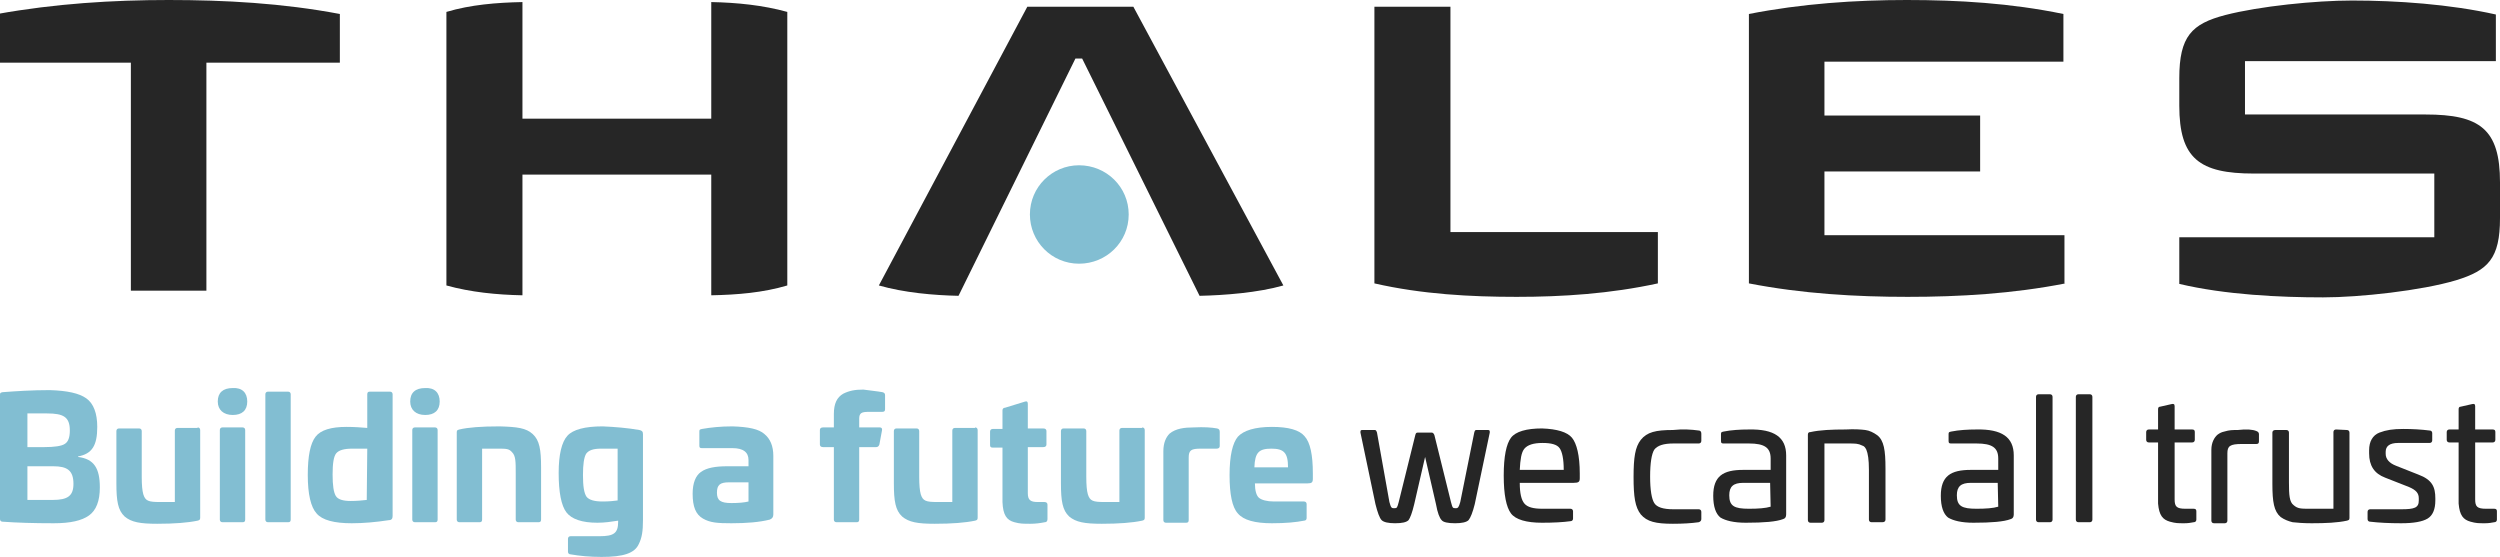 <svg width="202" height="45" viewBox="0 0 202 45" fill="none" xmlns="http://www.w3.org/2000/svg">
<g clip-path="url(#clip0_1796_1697)">
<path d="M202 17.623C202 20.888 201.039 21.851 198.448 22.646C195.647 23.484 190.674 24.028 187.706 24.028C184.195 24.028 179.807 23.819 176.087 22.939V19.172H196.692V14.023H182.106C177.717 14.023 176.087 12.809 176.087 8.54V6.321C176.087 2.93 177.09 1.926 179.807 1.214C182.565 0.502 187.079 0.042 190.047 0.042C193.641 0.042 197.946 0.335 201.666 1.172V4.94H181.395V9.251H195.982C200.37 9.251 202 10.423 202 14.735V17.623Z" fill="#262626"/>
<path d="M166.892 22.898C162.628 23.735 158.323 23.986 154.144 23.986C149.964 23.986 145.617 23.735 141.312 22.898V1.13C145.576 0.293 149.922 0 154.06 0C158.24 0 162.461 0.251 166.724 1.13V4.981H147.415V9.335H159.995V13.856H147.415V19.005H166.808V22.898H166.892Z" fill="#262626"/>
<path d="M133.956 22.898C130.111 23.735 126.265 23.986 122.546 23.986C118.826 23.986 114.897 23.777 111.052 22.898V0.544H117.196V18.753H133.956V22.898Z" fill="#262626"/>
<path d="M103.696 23.065C101.648 23.651 98.931 23.86 96.925 23.902L87.438 4.73H86.894L77.448 23.902C75.442 23.86 73.06 23.651 71.012 23.065L83.007 0.544H91.575L103.696 23.065Z" fill="#262626"/>
<path d="M91.199 17.33C91.199 19.549 89.402 21.307 87.186 21.307C84.971 21.307 83.216 19.507 83.216 17.33C83.216 15.112 85.013 13.354 87.186 13.354C89.402 13.354 91.199 15.112 91.199 17.33Z" fill="#82BED2"/>
<path d="M63.614 23.065C61.65 23.651 59.56 23.819 57.47 23.86V14.107H42.214V23.86C40.124 23.819 38.035 23.609 36.07 23.065V0.963C38.035 0.377 40.124 0.209 42.214 0.167V9.586H57.47V0.167C59.56 0.209 61.65 0.419 63.614 0.963V23.065Z" fill="#262626"/>
<path d="M27.46 5.065H16.677V23.484H10.574V5.065H-0.209V1.13C4.43 0.293 9.112 0 13.626 0C18.14 0 22.821 0.251 27.46 1.13V5.065Z" fill="#262626"/>
<path d="M6.98 32.191C7.565 32.609 7.858 33.405 7.858 34.493C7.858 36 7.44 36.67 6.311 36.879V36.921C7.607 37.088 8.067 37.842 8.067 39.391C8.067 40.479 7.774 41.233 7.189 41.651C6.604 42.07 5.684 42.279 4.347 42.279C2.717 42.279 1.379 42.237 0.209 42.153C0.084 42.153 0 42.07 0 41.944V31.898C0 31.73 0.042 31.73 0.209 31.688C1.296 31.605 2.591 31.521 4.012 31.521C5.433 31.563 6.395 31.772 6.98 32.191ZM2.215 33.405V36.126H3.594C4.389 36.126 4.974 36.042 5.224 35.874C5.517 35.707 5.642 35.33 5.642 34.786C5.642 33.698 5.141 33.405 3.803 33.405H2.215ZM2.215 37.674V40.395H4.263C5.475 40.395 5.935 40.06 5.935 39.098C5.935 38.009 5.433 37.674 4.305 37.674H2.215Z" fill="#82BED2"/>
<path d="M15.966 34.535C16.092 34.535 16.175 34.618 16.175 34.744V41.819C16.175 41.986 16.134 42.028 15.966 42.07C15.172 42.237 14.085 42.321 12.706 42.321C11.327 42.321 10.616 42.195 10.073 41.735C9.53 41.233 9.404 40.479 9.404 39.056V34.828C9.404 34.702 9.488 34.618 9.613 34.618H11.243C11.369 34.618 11.452 34.702 11.452 34.828V38.511C11.452 39.181 11.494 39.642 11.578 39.935C11.745 40.479 11.996 40.563 12.915 40.563H14.127V34.786C14.127 34.66 14.211 34.577 14.336 34.577H15.966V34.535Z" fill="#82BED2"/>
<path d="M19.978 32.442C19.978 33.154 19.56 33.53 18.808 33.53C18.055 33.53 17.596 33.112 17.596 32.442C17.596 31.73 18.014 31.354 18.808 31.354C19.56 31.312 19.978 31.73 19.978 32.442ZM19.602 34.535C19.727 34.535 19.811 34.619 19.811 34.744V41.986C19.811 42.154 19.727 42.195 19.602 42.195H17.972C17.846 42.195 17.763 42.112 17.763 41.986V34.744C17.763 34.619 17.846 34.535 17.972 34.535H19.602Z" fill="#82BED2"/>
<path d="M23.28 31.646C23.406 31.646 23.489 31.73 23.489 31.856V41.986C23.489 42.154 23.406 42.195 23.28 42.195H21.65C21.525 42.195 21.441 42.112 21.441 41.986V31.856C21.441 31.73 21.525 31.646 21.65 31.646H23.28Z" fill="#82BED2"/>
<path d="M31.514 31.646C31.639 31.646 31.723 31.73 31.723 31.856V41.693C31.723 41.902 31.639 42.028 31.43 42.028C30.343 42.195 29.34 42.279 28.421 42.279C27 42.279 26.038 42.028 25.579 41.484C25.119 40.981 24.868 39.935 24.868 38.386C24.868 36.837 25.077 35.833 25.495 35.288C25.913 34.744 26.749 34.493 28.003 34.493C28.63 34.493 29.173 34.535 29.675 34.577V31.856C29.675 31.688 29.758 31.646 29.884 31.646H31.514ZM29.675 36.251H28.463C27.794 36.251 27.376 36.377 27.167 36.628C26.958 36.879 26.874 37.465 26.874 38.344C26.874 39.223 26.958 39.767 27.125 40.06C27.292 40.353 27.71 40.479 28.337 40.479C28.839 40.479 29.257 40.437 29.633 40.395L29.675 36.251Z" fill="#82BED2"/>
<path d="M35.527 32.442C35.527 33.154 35.109 33.53 34.357 33.53C33.604 33.53 33.145 33.112 33.145 32.442C33.145 31.73 33.562 31.354 34.357 31.354C35.109 31.312 35.527 31.73 35.527 32.442ZM35.151 34.535C35.276 34.535 35.36 34.619 35.36 34.744V41.986C35.36 42.154 35.276 42.195 35.151 42.195H33.521C33.395 42.195 33.312 42.112 33.312 41.986V34.744C33.312 34.619 33.395 34.535 33.521 34.535H35.151Z" fill="#82BED2"/>
<path d="M43.05 35.079C43.594 35.581 43.719 36.335 43.719 37.758V41.986C43.719 42.154 43.635 42.195 43.51 42.195H41.88C41.755 42.195 41.671 42.112 41.671 41.986V38.302C41.671 37.298 41.671 36.837 41.378 36.544C41.128 36.251 40.919 36.251 40.208 36.251H38.954V41.986C38.954 42.154 38.871 42.195 38.745 42.195H37.115C36.99 42.195 36.906 42.112 36.906 41.986V34.912C36.906 34.744 36.99 34.744 37.115 34.702C37.826 34.535 38.871 34.451 40.375 34.451C41.796 34.493 42.507 34.577 43.05 35.079Z" fill="#82BED2"/>
<path d="M51.66 34.744C51.869 34.786 51.952 34.87 51.952 35.079V42.028C51.952 42.907 51.869 43.451 51.618 43.953C51.284 44.707 50.364 45 48.609 45C47.647 45 46.812 44.916 46.101 44.791C45.976 44.791 45.892 44.707 45.892 44.581V43.535C45.892 43.409 45.976 43.326 46.101 43.326H48.441C49.612 43.326 49.946 43.074 49.946 42.154V42.07C49.403 42.154 48.859 42.237 48.274 42.237C47.02 42.237 46.184 41.944 45.767 41.4C45.349 40.856 45.14 39.767 45.14 38.219C45.14 36.712 45.39 35.707 45.85 35.205C46.31 34.702 47.271 34.451 48.692 34.451C49.695 34.493 50.699 34.577 51.66 34.744ZM49.904 36.251H48.567C47.94 36.251 47.564 36.377 47.355 36.67C47.188 36.963 47.104 37.507 47.104 38.386C47.104 39.265 47.188 39.851 47.397 40.144C47.606 40.395 48.024 40.521 48.692 40.521C49.194 40.521 49.612 40.479 49.904 40.437V36.251Z" fill="#82BED2"/>
<path d="M61.775 35.079C62.234 35.456 62.485 36.042 62.485 36.837V41.568C62.485 41.777 62.401 41.902 62.192 41.986C61.356 42.195 60.312 42.279 59.099 42.279C57.971 42.279 57.386 42.237 56.801 41.902C56.216 41.567 55.965 40.94 55.965 39.893C55.965 39.014 56.216 38.428 56.634 38.135C57.093 37.8 57.804 37.674 58.765 37.674H60.479V37.172C60.479 36.544 60.061 36.209 59.183 36.209H56.717C56.55 36.209 56.508 36.167 56.508 36V34.87C56.508 34.702 56.55 34.702 56.717 34.66C57.428 34.535 58.222 34.451 59.183 34.451C60.479 34.493 61.315 34.66 61.775 35.079ZM60.479 38.972H58.891C58.18 38.972 57.929 39.181 57.929 39.809C57.929 40.437 58.222 40.647 59.099 40.647C59.685 40.647 60.144 40.605 60.479 40.521V38.972Z" fill="#82BED2"/>
<path d="M71.304 31.688C71.472 31.73 71.513 31.814 71.513 31.939V33.07C71.513 33.237 71.43 33.279 71.263 33.279H70.176C69.632 33.279 69.424 33.363 69.424 33.823V34.535H71.095C71.221 34.535 71.304 34.618 71.263 34.786L71.054 35.916C71.012 36.042 70.928 36.126 70.803 36.126H69.424V41.986C69.424 42.153 69.34 42.195 69.215 42.195H67.585C67.459 42.195 67.376 42.112 67.376 41.986V36.126H66.498C66.331 36.126 66.247 36.042 66.247 35.916V34.744C66.247 34.618 66.331 34.535 66.498 34.535H67.376V33.446C67.376 32.609 67.626 32.107 68.128 31.814C68.629 31.563 69.089 31.479 69.758 31.479C70.343 31.563 70.845 31.605 71.304 31.688Z" fill="#82BED2"/>
<path d="M78.786 34.535C78.911 34.535 78.995 34.618 78.995 34.744V41.819C78.995 41.986 78.953 42.028 78.786 42.07C77.992 42.237 76.905 42.321 75.525 42.321C74.146 42.321 73.436 42.195 72.892 41.735C72.349 41.233 72.224 40.479 72.224 39.056V34.828C72.224 34.702 72.307 34.618 72.433 34.618H74.063C74.188 34.618 74.272 34.702 74.272 34.828V38.511C74.272 39.181 74.313 39.642 74.397 39.935C74.564 40.479 74.815 40.563 75.734 40.563H76.947V34.786C76.947 34.66 77.03 34.577 77.156 34.577H78.786V34.535Z" fill="#82BED2"/>
<path d="M82.839 32.442C83.006 32.4 83.048 32.484 83.048 32.651V34.619H84.302C84.469 34.619 84.553 34.702 84.553 34.828V35.916C84.553 36.042 84.469 36.126 84.302 36.126H83.048V39.851C83.048 40.395 83.257 40.563 83.842 40.563H84.386C84.553 40.563 84.636 40.647 84.636 40.772V41.944C84.636 42.112 84.553 42.195 84.427 42.195C84.01 42.279 83.633 42.321 83.257 42.321C82.672 42.321 82.421 42.321 81.962 42.195C81.335 42.028 81.042 41.609 81 40.563V36.167H80.206C80.039 36.167 79.997 36.084 79.997 35.958V34.87C79.997 34.744 80.081 34.66 80.206 34.66H81V33.153C81 33.028 81.084 32.944 81.209 32.944L82.839 32.442Z" fill="#82BED2"/>
<path d="M92.286 34.535C92.411 34.535 92.495 34.618 92.495 34.744V41.819C92.495 41.986 92.453 42.028 92.286 42.07C91.492 42.237 90.405 42.321 89.025 42.321C87.646 42.321 86.936 42.195 86.392 41.735C85.849 41.233 85.724 40.479 85.724 39.056V34.828C85.724 34.702 85.807 34.618 85.933 34.618H87.563C87.688 34.618 87.772 34.702 87.772 34.828V38.511C87.772 39.181 87.813 39.642 87.897 39.935C88.064 40.479 88.315 40.563 89.234 40.563H90.447V34.786C90.447 34.66 90.53 34.577 90.656 34.577H92.286V34.535Z" fill="#82BED2"/>
<path d="M98.346 34.619C98.513 34.66 98.555 34.744 98.555 34.912V36.042C98.555 36.167 98.471 36.251 98.304 36.251H97.008C96.256 36.251 96.047 36.377 96.047 36.963V42.028C96.047 42.195 95.963 42.237 95.838 42.237H94.208C94.083 42.237 93.999 42.154 93.999 42.028V36.46C93.999 35.791 94.208 35.33 94.501 35.037C95.002 34.619 95.713 34.535 96.465 34.535C97.301 34.493 97.886 34.535 98.346 34.619Z" fill="#82BED2"/>
<path d="M105.409 35.246C105.869 35.749 106.078 36.754 106.078 38.261V38.679C106.078 38.972 105.994 39.056 105.66 39.056H101.397C101.397 39.642 101.522 40.06 101.731 40.228C101.94 40.395 102.358 40.521 102.943 40.521H105.367C105.493 40.521 105.576 40.605 105.576 40.73V41.861C105.576 41.986 105.493 42.07 105.367 42.07C104.74 42.195 103.904 42.279 102.776 42.279C101.397 42.279 100.477 42.028 100.017 41.484C99.558 40.981 99.349 39.935 99.349 38.386C99.349 36.795 99.599 35.791 100.017 35.288C100.477 34.786 101.397 34.493 102.776 34.493C104.113 34.493 104.991 34.744 105.409 35.246ZM101.355 37.758H104.072C104.072 36.586 103.737 36.251 102.734 36.251C101.731 36.251 101.397 36.544 101.355 37.758Z" fill="#82BED2"/>
<path d="M120.206 34.744C120.373 34.744 120.373 34.786 120.373 34.953L119.161 40.73C118.994 41.4 118.826 41.819 118.659 42.028C118.492 42.195 118.116 42.279 117.572 42.279C116.987 42.279 116.611 42.195 116.486 42.028C116.319 41.86 116.151 41.442 116.026 40.73L115.148 36.921L114.271 40.73C114.103 41.442 113.936 41.86 113.811 42.028C113.644 42.195 113.309 42.279 112.724 42.279C112.181 42.279 111.805 42.195 111.637 42.028C111.47 41.86 111.303 41.4 111.136 40.73L109.924 34.953C109.924 34.786 109.924 34.744 110.091 34.744H111.094C111.178 34.744 111.22 34.828 111.261 34.953L112.264 40.563C112.39 41.023 112.432 41.065 112.641 41.065C112.891 41.065 112.891 41.023 113.017 40.563L114.354 35.163C114.396 34.995 114.438 34.953 114.563 34.953H115.692C115.775 34.953 115.859 35.037 115.901 35.163L117.238 40.563C117.364 41.023 117.364 41.065 117.614 41.065C117.823 41.065 117.865 40.981 117.99 40.563L119.119 34.953C119.161 34.786 119.203 34.744 119.286 34.744H120.206Z" fill="#262626"/>
<path d="M127.018 35.372C127.394 35.833 127.645 36.795 127.645 38.26V38.637C127.645 38.93 127.561 39.014 127.143 39.014H122.797C122.797 39.851 122.922 40.395 123.173 40.688C123.424 40.981 123.883 41.107 124.636 41.107H126.893C127.018 41.107 127.102 41.191 127.102 41.316V41.902C127.102 42.028 127.018 42.112 126.893 42.112C126.308 42.195 125.513 42.237 124.594 42.237C123.34 42.237 122.462 41.986 122.086 41.484C121.71 40.981 121.501 39.977 121.501 38.428C121.501 36.879 121.71 35.874 122.086 35.372C122.462 34.87 123.34 34.618 124.594 34.618C125.806 34.66 126.642 34.912 127.018 35.372ZM123.173 36.251C122.922 36.544 122.838 37.13 122.797 37.967H126.349C126.349 37.088 126.224 36.502 126.015 36.209C125.806 35.916 125.346 35.791 124.636 35.791C123.883 35.791 123.424 35.958 123.173 36.251Z" fill="#262626"/>
<path d="M137.258 34.786C137.384 34.786 137.467 34.87 137.467 35.037V35.623C137.467 35.749 137.384 35.833 137.258 35.833H135.21C134.416 35.833 133.915 36 133.664 36.335C133.455 36.67 133.33 37.381 133.33 38.512C133.33 39.6 133.455 40.312 133.664 40.646C133.873 40.981 134.375 41.149 135.21 41.149H137.258C137.384 41.149 137.467 41.233 137.467 41.358V41.944C137.467 42.07 137.384 42.153 137.258 42.195C136.673 42.279 135.963 42.321 135.169 42.321C133.789 42.321 133.079 42.153 132.577 41.567C132.118 40.981 131.992 40.144 131.992 38.553C131.992 36.963 132.118 36.126 132.577 35.539C133.079 34.912 133.789 34.744 135.169 34.744C135.963 34.66 136.673 34.702 137.258 34.786Z" fill="#262626"/>
<path d="M144.322 36.795V41.567C144.322 41.777 144.238 41.902 144.071 41.944C143.528 42.153 142.525 42.237 141.062 42.237C140.101 42.237 139.432 42.07 139.014 41.819C138.638 41.526 138.429 40.94 138.429 40.06C138.429 38.47 139.223 37.967 140.853 37.967H143.068V37.047C143.068 36.167 142.567 35.833 141.313 35.833H139.265C139.097 35.833 139.056 35.791 139.056 35.623V35.079C139.056 34.912 139.097 34.912 139.265 34.87C139.892 34.744 140.602 34.702 141.313 34.702C143.361 34.66 144.322 35.33 144.322 36.795ZM143.026 39.014H140.853C140.059 39.014 139.724 39.307 139.724 40.019C139.724 40.898 140.142 41.107 141.313 41.107C142.065 41.107 142.65 41.065 143.068 40.94L143.026 39.014Z" fill="#262626"/>
<path d="M150.717 34.744C151.051 34.786 151.385 34.953 151.678 35.163C152.221 35.581 152.347 36.377 152.347 37.842V41.986C152.347 42.112 152.263 42.195 152.096 42.195H151.218C151.093 42.195 151.009 42.112 151.009 41.986V37.967C151.009 37.13 150.925 36.628 150.8 36.335C150.716 36.167 150.633 36.042 150.466 36C150.131 35.833 149.922 35.833 149.295 35.833H147.415V42.028C147.415 42.153 147.331 42.237 147.206 42.237H146.286C146.161 42.237 146.077 42.153 146.077 42.028V35.121C146.077 34.953 146.161 34.912 146.286 34.912C147.038 34.744 148 34.702 149.128 34.702C149.839 34.66 150.382 34.702 150.717 34.744Z" fill="#262626"/>
<path d="M162.712 36.795V41.567C162.712 41.777 162.628 41.902 162.461 41.944C161.917 42.153 160.914 42.237 159.452 42.237C158.49 42.237 157.821 42.07 157.404 41.819C157.027 41.526 156.818 40.94 156.818 40.06C156.818 38.47 157.612 37.967 159.243 37.967H161.458V37.047C161.458 36.167 160.956 35.833 159.702 35.833H157.654C157.487 35.833 157.445 35.791 157.445 35.623V35.079C157.445 34.912 157.487 34.912 157.654 34.87C158.281 34.744 158.992 34.702 159.702 34.702C161.75 34.66 162.712 35.33 162.712 36.795ZM161.416 39.014H159.243C158.448 39.014 158.114 39.307 158.114 40.019C158.114 40.898 158.532 41.107 159.702 41.107C160.455 41.107 161.04 41.065 161.458 40.94L161.416 39.014Z" fill="#262626"/>
<path d="M165.637 31.856C165.763 31.856 165.846 31.94 165.846 32.065V41.986C165.846 42.112 165.763 42.195 165.637 42.195H164.718C164.592 42.195 164.509 42.112 164.509 41.986V32.065C164.509 31.94 164.592 31.856 164.718 31.856H165.637Z" fill="#262626"/>
<path d="M168.856 31.856C168.981 31.856 169.065 31.94 169.065 32.065V41.986C169.065 42.112 168.981 42.195 168.856 42.195H167.937C167.811 42.195 167.728 42.112 167.728 41.986V32.065C167.728 31.94 167.811 31.856 167.937 31.856H168.856Z" fill="#262626"/>
<path d="M175.459 32.651C175.626 32.609 175.71 32.651 175.71 32.819V34.702H177.131C177.298 34.702 177.34 34.786 177.34 34.912V35.539C177.34 35.665 177.256 35.749 177.131 35.749H175.71V40.353C175.71 40.94 175.877 41.107 176.588 41.107H177.256C177.424 41.107 177.465 41.191 177.465 41.316V41.986C177.465 42.112 177.382 42.195 177.256 42.195C177.047 42.237 176.797 42.279 176.504 42.279C175.961 42.279 175.794 42.279 175.334 42.153C174.749 41.986 174.456 41.651 174.372 40.688V35.749H173.62C173.495 35.749 173.411 35.665 173.411 35.539V34.912C173.411 34.786 173.495 34.702 173.62 34.702H174.372V33.07C174.372 32.944 174.414 32.86 174.54 32.86L175.459 32.651Z" fill="#262626"/>
<path d="M182.314 34.828C182.439 34.87 182.523 34.953 182.523 35.079V35.665C182.523 35.833 182.439 35.874 182.314 35.874H181.144C180.182 35.874 179.973 36.042 179.973 36.628V42.07C179.973 42.195 179.89 42.279 179.764 42.279H178.887C178.761 42.279 178.678 42.195 178.678 42.07V36.335C178.678 35.749 178.929 35.33 179.179 35.121C179.346 34.995 179.514 34.912 179.723 34.87C180.141 34.744 180.391 34.744 180.809 34.744C181.52 34.66 182.021 34.702 182.314 34.828Z" fill="#262626"/>
<path d="M189.628 34.744C189.753 34.744 189.837 34.828 189.837 34.953V41.86C189.837 42.028 189.753 42.028 189.628 42.07C188.876 42.237 187.914 42.279 186.786 42.279C186.117 42.279 185.616 42.237 185.239 42.195C184.905 42.112 184.571 41.986 184.278 41.777C183.735 41.316 183.609 40.563 183.609 39.098V34.953C183.609 34.828 183.693 34.744 183.86 34.744H184.738C184.863 34.744 184.947 34.828 184.947 34.953V38.972C184.947 40.019 184.989 40.563 185.323 40.814C185.657 41.107 185.908 41.107 186.66 41.107H188.541V34.912C188.541 34.786 188.625 34.702 188.75 34.702L189.628 34.744Z" fill="#262626"/>
<path d="M196.315 34.786C196.441 34.786 196.524 34.87 196.524 34.995V35.581C196.524 35.707 196.441 35.791 196.315 35.791H193.766C193.097 35.791 192.763 36.042 192.763 36.502V36.67C192.763 37.088 193.055 37.423 193.599 37.633L195.396 38.344C196.524 38.763 196.775 39.349 196.775 40.27V40.437C196.775 41.149 196.566 41.651 196.148 41.902C195.73 42.153 195.02 42.279 194.017 42.279C193.055 42.279 192.219 42.237 191.509 42.153C191.383 42.153 191.3 42.07 191.3 41.944V41.358C191.3 41.233 191.383 41.149 191.509 41.149H194.017C195.103 41.149 195.438 41.023 195.438 40.437V40.27C195.438 39.851 195.229 39.6 194.643 39.349L192.721 38.595C191.843 38.26 191.425 37.633 191.425 36.628V36.377C191.425 35.665 191.718 35.163 192.261 34.953C192.804 34.744 193.348 34.66 194.184 34.66C194.936 34.66 195.647 34.702 196.315 34.786Z" fill="#262626"/>
<path d="M199.743 32.651C199.91 32.609 199.994 32.651 199.994 32.819V34.702H201.415C201.582 34.702 201.624 34.786 201.624 34.912V35.539C201.624 35.665 201.541 35.749 201.415 35.749H199.994V40.353C199.994 40.94 200.161 41.107 200.872 41.107H201.541C201.708 41.107 201.75 41.191 201.75 41.316V41.986C201.75 42.112 201.666 42.195 201.541 42.195C201.332 42.237 201.081 42.279 200.788 42.279C200.245 42.279 200.078 42.279 199.618 42.153C199.033 41.986 198.74 41.651 198.657 40.688V35.749H197.904C197.779 35.749 197.695 35.665 197.695 35.539V34.912C197.695 34.786 197.779 34.702 197.904 34.702H198.657V33.07C198.657 32.944 198.698 32.86 198.824 32.86L199.743 32.651Z" fill="#262626"/>
</g>
<defs>
<clipPath id="clip0_1796_1697">
<rect width="202" height="45" fill="white"/>
</clipPath>
</defs>
</svg>
